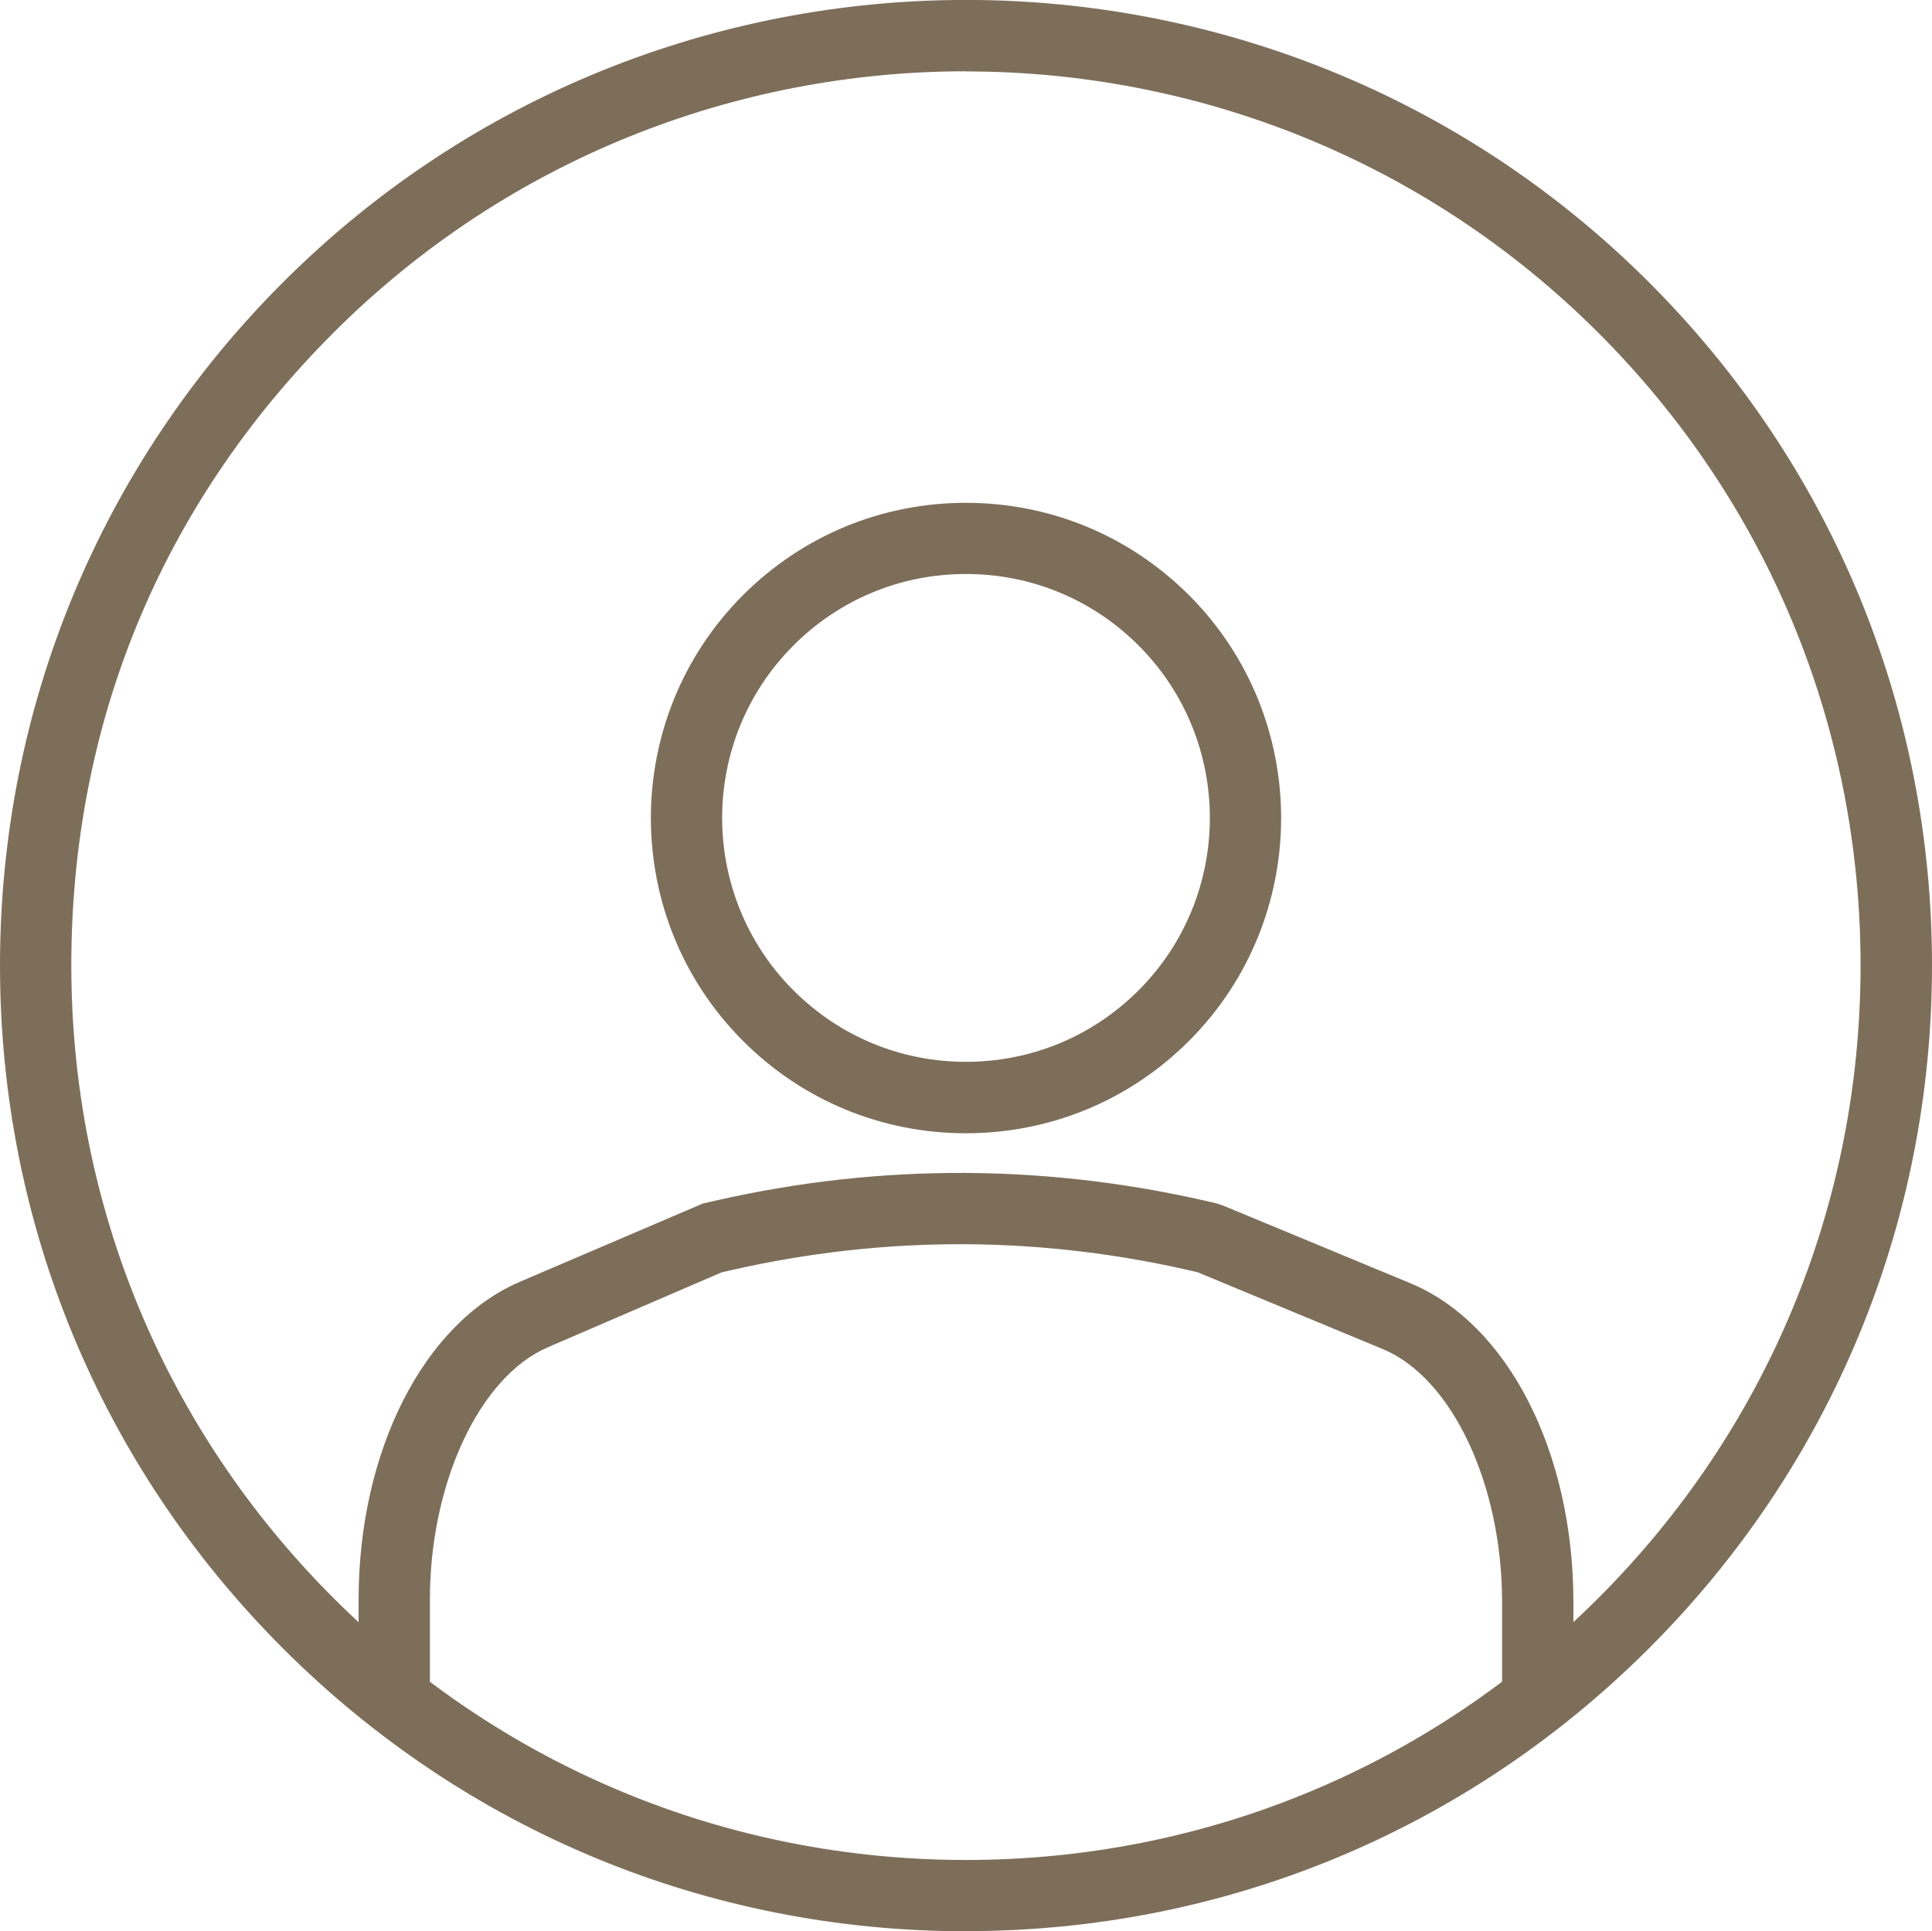 <?xml version="1.0" encoding="UTF-8"?><svg id="_レイヤー_1" xmlns="http://www.w3.org/2000/svg" width="150.91" height="150.87" viewBox="0 0 150.91 150.87"><defs><style>.cls-1{fill:#7d6e5a;}</style></defs><path class="cls-1" d="M75.45,150.87c-20.15,0-39.1-7.85-53.35-22.1C7.85,114.52,0,95.57,0,75.42S7.85,36.31,22.1,22.06c29.42-29.42,77.29-29.42,106.71,0h0c14.25,14.25,22.1,33.2,22.1,53.35s-7.85,39.1-22.1,53.35c-14.25,14.25-33.2,22.1-53.35,22.1ZM75.45,5.57c-17.89,0-35.79,6.81-49.41,20.43S5.57,56.75,5.57,75.42s7.27,36.21,20.47,49.41c13.2,13.2,30.75,20.47,49.41,20.47s36.21-7.27,49.41-20.47,20.47-30.75,20.47-49.41-7.27-36.21-20.47-49.41c-13.62-13.62-31.52-20.43-49.41-20.43Z"/><path class="cls-1" d="M33.58,132.75h-5.57s0-7.77,0-7.77c0-11.61,5.06-21.59,12.58-24.84l14.31-6.12.96-.22c13.01-2.97,26.2-2.89,39.21.22l.42.14,14.66,6.08c7.63,3.16,12.75,13.18,12.75,24.92v7.59h-5.57v-7.59c0-9.22-3.92-17.53-9.32-19.77l-14.46-6c-12.09-2.87-24.35-2.92-36.46-.16l-.71.16-13.59,5.86c-5.34,2.3-9.21,10.6-9.21,19.72v7.77Z"/><path class="cls-1" d="M75.45,88.53c-6.58,0-12.76-2.56-17.41-7.21-9.6-9.6-9.6-25.23,0-34.83,4.65-4.65,10.84-7.21,17.41-7.21s12.76,2.56,17.42,7.21c9.6,9.6,9.6,25.23,0,34.83-4.65,4.65-10.84,7.21-17.42,7.21ZM75.45,44.84c-5.09,0-9.88,1.98-13.47,5.58-7.43,7.43-7.43,19.52,0,26.95,3.6,3.6,8.38,5.58,13.47,5.58s9.88-1.98,13.48-5.58c7.43-7.43,7.43-19.52,0-26.95-3.6-3.6-8.39-5.58-13.48-5.58Z"/></svg>